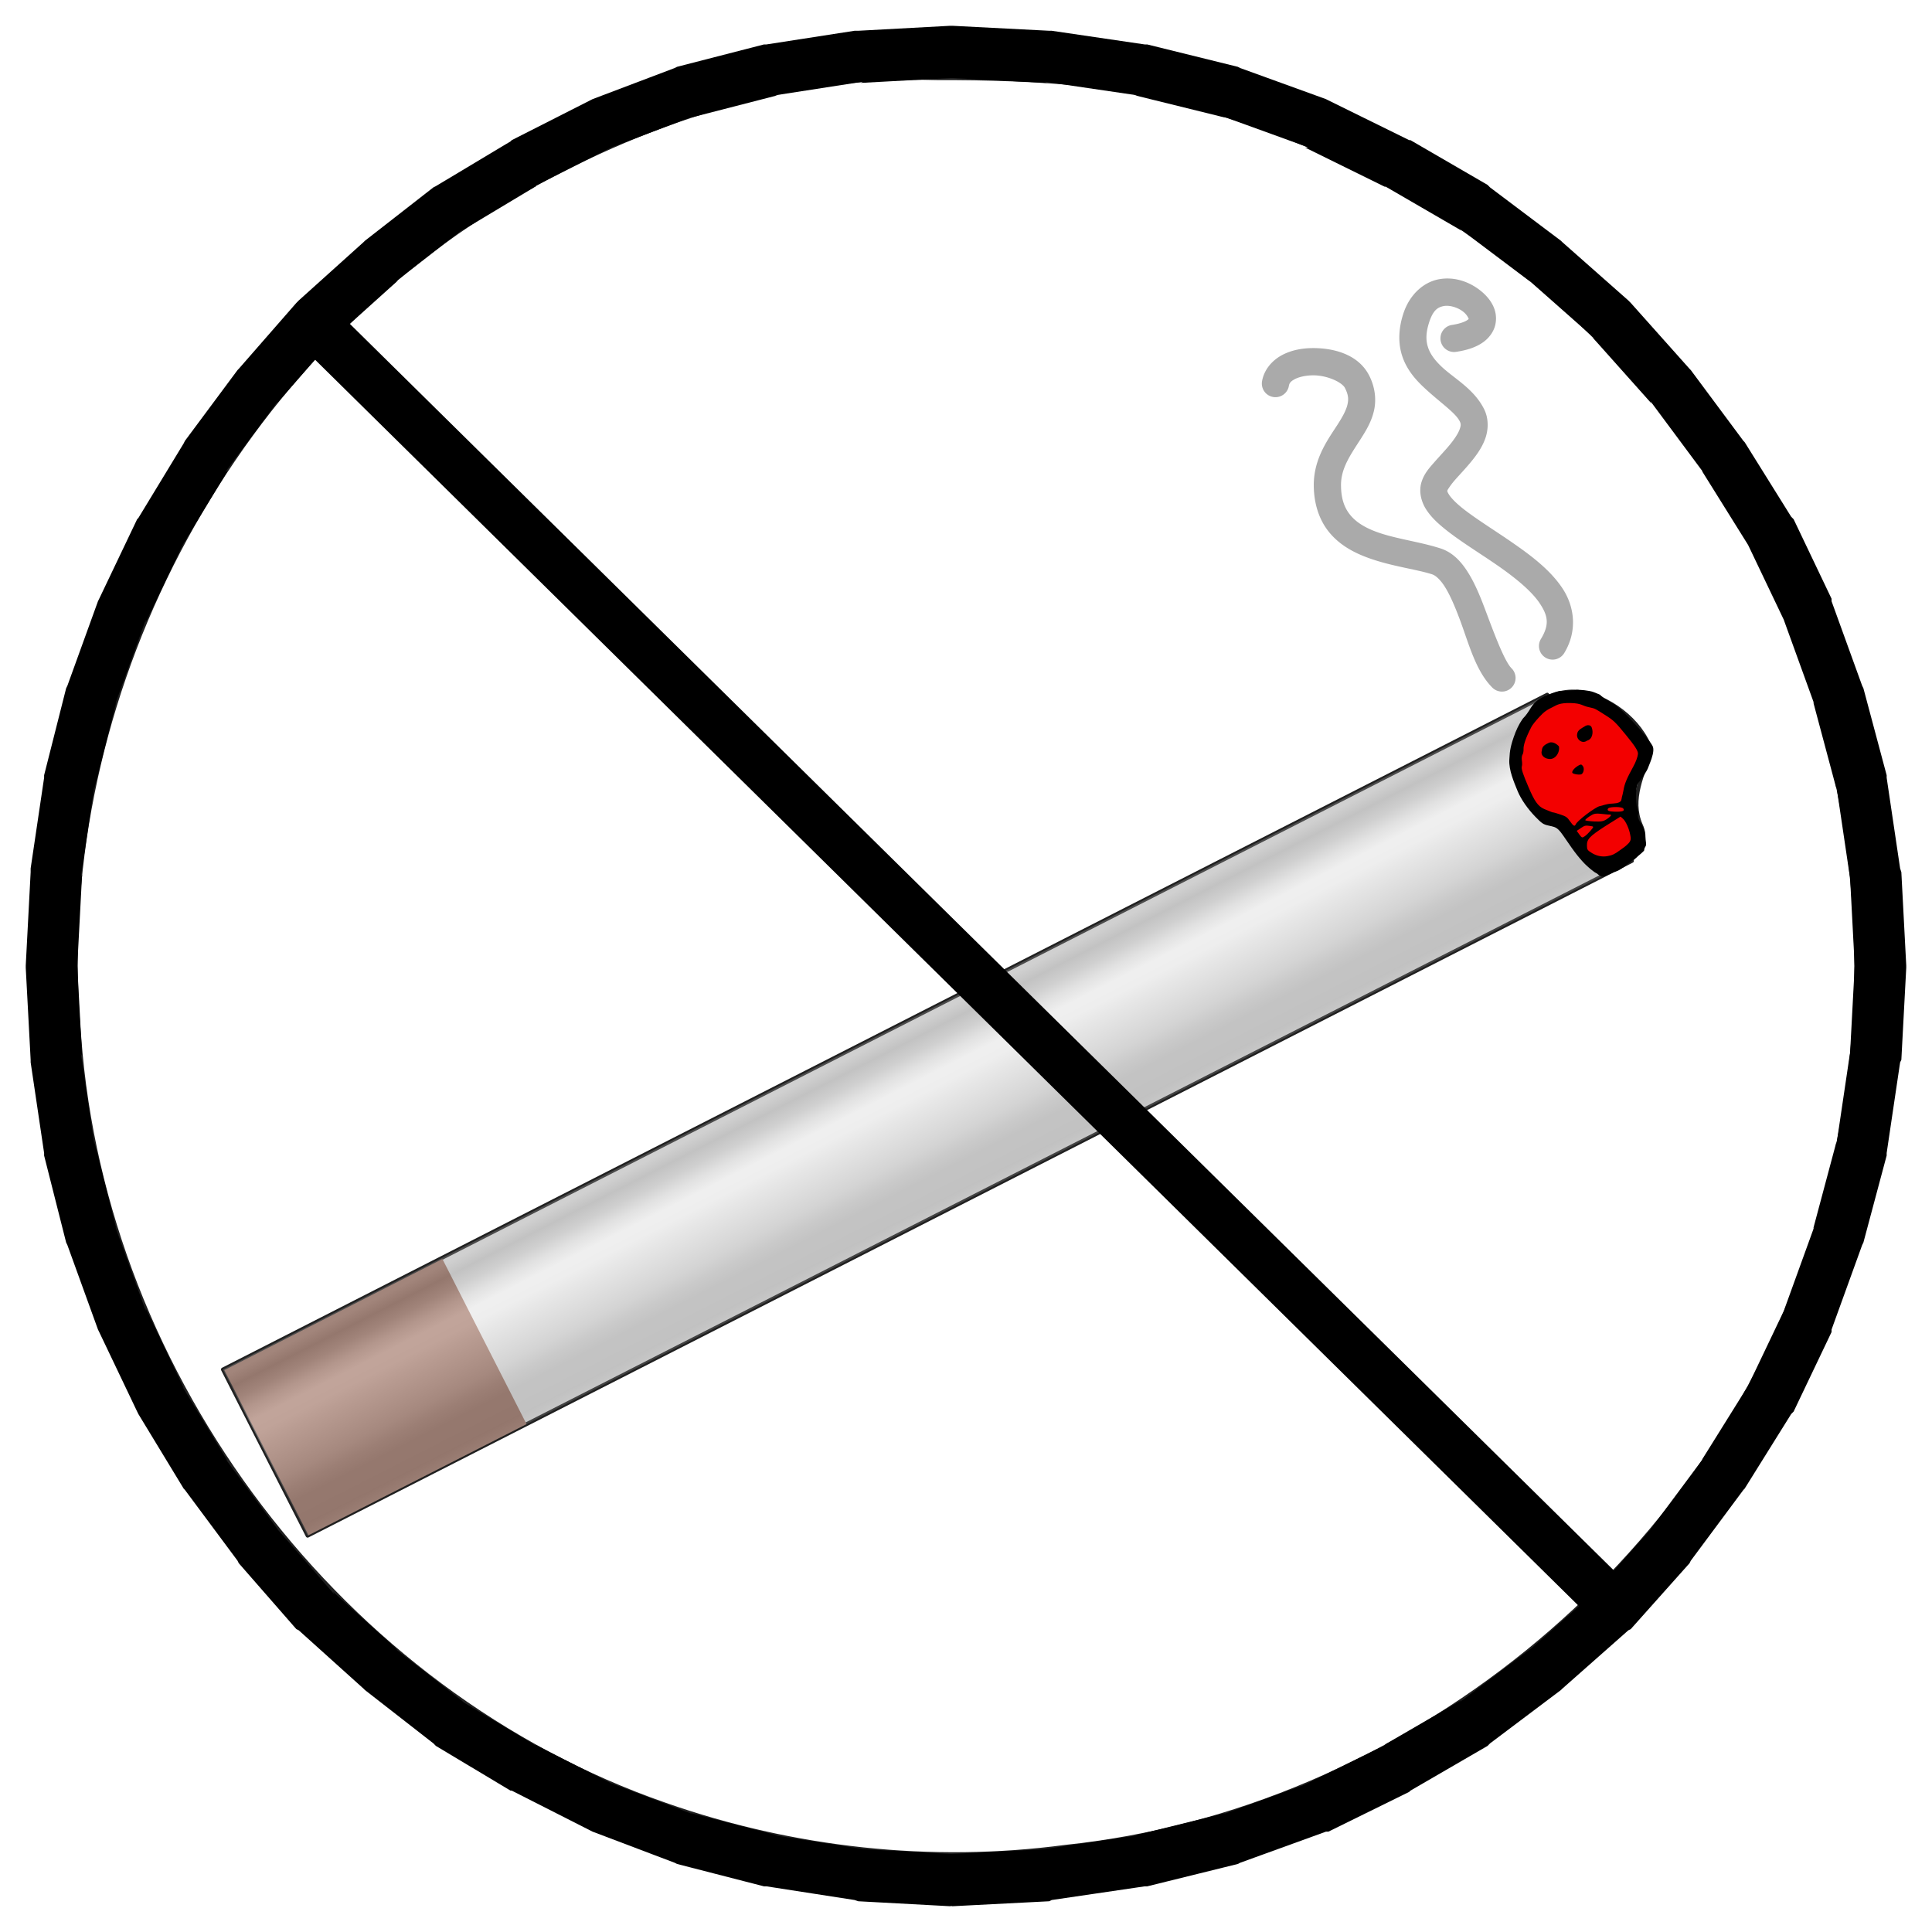 <?xml version="1.0" encoding="UTF-8" standalone="no"?>
<!-- Created with Inkscape (http://www.inkscape.org/) -->
<!-- ClipArt by Arvin61r58 (http://openclipart.org/user-detail/Arvin61r58) -->
<svg xmlns:dc="http://purl.org/dc/elements/1.1/" xmlns:cc="http://creativecommons.org/ns#" xmlns:rdf="http://www.w3.org/1999/02/22-rdf-syntax-ns#" xmlns:svg="http://www.w3.org/2000/svg" xmlns="http://www.w3.org/2000/svg" xmlns:xlink="http://www.w3.org/1999/xlink" xmlns:inkscape="http://www.inkscape.org/namespaces/inkscape" xmlns:sodipodi="http://sodipodi.sourceforge.net/DTD/sodipodi-0.dtd" version="1.1" id="svg3357" viewBox="0 0 750 750" height="750" width="750" inkscape:version="0.91 r13725" xmlns:ns1="http://sozi.baierouge.fr">
  <title id="title4033">No Smoking &amp; Skull</title>
  <defs id="defs3359">
    <filter width="1" height="1" y="0" x="0" id="filter3369" style="color-interpolation-filters:sRGB">
      <feTurbulence id="feTurbulence3371" result="result0" seed="0" baseFrequency="1" numOctaves="3" type="fractalNoise"/>
      <feColorMatrix id="feColorMatrix3373" type="saturate" values="0" result="result4"/>
      <feComposite k4="0" id="feComposite3375" result="result2" k3="0.5" k2="0.5" k1="1.25" operator="arithmetic" in2="result4" in="SourceGraphic"/>
      <feBlend id="feBlend3377" in2="SourceGraphic" in="result2" mode="normal" result="result5"/>
      <feComposite id="feComposite3379" result="result3" operator="in" in2="SourceGraphic" in="result5"/>
    </filter>
    <linearGradient id="linearGradient3449">
      <stop stop-color="#8a8a8a" offset="0" id="stop3451"/>
      <stop stop-color="#676767" offset="0.071" id="stop3453"/>
      <stop stop-color="#878787" offset="0.143" id="stop3455"/>
      <stop stop-color="#b5b5b5" offset="0.214" id="stop3457"/>
      <stop stop-color="#d7d7d7" offset="0.286" id="stop3459"/>
      <stop stop-color="#d5d5d5" offset="0.357" id="stop3461"/>
      <stop stop-color="#c3c3c3" offset="0.429" id="stop3463"/>
      <stop stop-color="#b3b3b3" offset="0.5" id="stop3465"/>
      <stop stop-color="#a3a3a3" offset="0.571" id="stop3467"/>
      <stop stop-color="#929292" offset="0.643" id="stop3469"/>
      <stop stop-color="#7a7a7a" offset="0.714" id="stop3471"/>
      <stop stop-color="#696969" offset="0.786" id="stop3473"/>
      <stop stop-color="#686868" offset="0.857" id="stop3475"/>
      <stop stop-color="#656565" offset="0.929" id="stop3477"/>
      <stop stop-color="#797979" offset="1" id="stop3479"/>
    </linearGradient>
    <linearGradient gradientTransform="translate(4.125,132.891)" gradientUnits="userSpaceOnUse" y2="427.805" x2="337.055" y1="360.805" x1="337.055" id="linearGradient4307" xlink:href="#linearGradient3449"/>
    <filter height="1" width="1" x="0" y="0" id="filter4507" style="color-interpolation-filters:sRGB">
      <feTurbulence id="feTurbulence4509" result="result0" seed="0" baseFrequency="1" numOctaves="3" type="fractalNoise"/>
      <feColorMatrix id="feColorMatrix4511" type="saturate" values="0" result="result4"/>
      <feComposite k4="0" id="feComposite4513" result="result2" k3="0.5" k2="0.5" k1="1.25" operator="arithmetic" in2="result4" in="SourceGraphic"/>
      <feBlend id="feBlend4515" in2="SourceGraphic" in="result2" mode="normal" result="result5"/>
      <feComposite id="feComposite4517" result="result3" operator="in" in2="SourceGraphic" in="result5"/>
    </filter>
    <filter height="1" width="1" x="0" y="0" id="filter4610" style="color-interpolation-filters:sRGB">
      <feTurbulence id="feTurbulence4612" type="fractalNoise" baseFrequency="0.040 0.107" numOctaves="3"/>
      <feColorMatrix id="feColorMatrix4614" values="1 0 0 0 0 0 1 0 0 0 0 0 1 0 0 0 0 0 5 -2.7" result="result0"/>
      <feFlood id="feFlood4616" flood-color="rgb(225,225,225)" flood-opacity="1"/>
      <feComposite id="feComposite4618" in2="result0" operator="in"/>
      <feComposite id="feComposite4620" in2="SourceGraphic" operator="atop"/>
    </filter>
  </defs>
  <g transform="translate(2.953,-151.181)" id="layer1">
    <g id="g4008">
      <g id="g3985" transform="translate(4.235083e-5,1.3766837e-5)">
        <g id="g3981">
          <path style="opacity:1;fill:#ffffff;fill-opacity:1;fill-rule:nonzero;stroke:#202020;stroke-width:1.5;stroke-linecap:round;stroke-linejoin:round;stroke-miterlimit:4;stroke-dasharray:none;stroke-dashoffset:0;stroke-opacity:1" d="M 360.821,181.526 C 300.125,179.6 240.666,200.486 189.282,231.655 81.475,298.382 16.002,427.5 27.842,553.997 37.558,686.102 129.813,808.205 255.219,851.724 304.878,869.164 358.461,875.068 410.681,868.107 541.866,854.435 660.366,758.79 700.428,632.99 735.659,528.168 715.986,406.895 648.528,319.117 593.875,245.979 508.916,196.315 418.564,183.975 399.384,182.061 380.09,181.471 360.821,181.526 Z M 609.306,419.697 c 12.25,1.741 24.683,10.982 28.685,22.704 -3.104,9.203 -8.337,19.005 -4.004,29.014 4.703,9.964 -7.043,17.753 -15,18.129 -9.664,-6.423 -13.387,-18.567 -24.385,-22.807 -16.084,-13.87 -9.715,-48.652 14.704,-47.04 z" id="path3971"/>
          <path id="path26" d="m 365.869,870.917 -2.852,0.482 -2.376,0.965 -1.901,1.93 -1.426,1.93 -0.951,2.412 0,2.895 0.475,2.412 0.951,2.412 1.901,1.93 1.901,1.447 2.376,0.965 2.852,0.482 37.546,-1.93 0.951,-0.482 36.12,-5.307 0.951,0 35.169,-8.685 0.951,-0.482 33.268,-12.062 0.951,0 31.367,-15.44 0.475,-0.482 29.941,-17.369 0.951,-0.965 27.565,-20.747 0.475,-0.482 25.664,-22.677 0.951,-0.483 22.812,-25.572 0.475,-0.965 20.436,-27.502 0.475,-0.483 18.06,-28.949 0.951,-0.965 14.733,-30.879 0,-0.965 11.882,-32.809 0.475,-0.965 9.03,-33.774 0,-0.965 5.228,-35.221 0.475,-0.965 1.901,-35.704 0,-0.965 -1.901,-36.186 -0.475,-1.447 -5.228,-35.221 0,-0.965 -9.03,-33.774 -0.475,-0.965 -11.882,-32.809 0,-0.965 -14.733,-30.879 -0.951,-0.965 -18.06,-28.949 -0.475,-0.482 -20.436,-27.502 -0.475,-0.482 -22.812,-25.572 -0.951,-0.965 -25.664,-22.677 -0.475,-0.482 -27.565,-20.747 -0.951,-0.965 -29.941,-17.369 -0.475,0 -31.367,-15.44 -0.951,-0.482 -33.268,-12.062 -0.951,-0.482 -35.169,-8.685 -0.951,0 -36.12,-5.307 -0.951,0 -37.546,-1.93 -0.951,0 -35.645,1.93 -1.426,0 -34.219,5.307 -0.951,0 -33.743,8.685 -0.951,0.482 -31.842,12.062 -0.951,0.482 -30.417,15.44 -0.475,0.482 -28.991,17.369 -0.951,0.482 -26.615,20.747 -0.475,0.482 -25.189,22.677 -0.951,0.965 -22.337,25.572 -0.475,0.482 -20.436,27.502 -0.475,0.965 -17.585,28.949 -0.475,0.482 -14.733,30.879 -0.475,0.965 -11.882,32.809 -0.475,0.965 -8.555,33.774 0,0.965 -5.228,35.221 0,1.447 -1.901,36.186 0,0.965 1.901,35.704 0,0.965 5.228,35.221 0,0.965 8.555,33.774 0.475,0.965 11.882,32.809 0.475,0.965 14.733,30.879 0.475,0.965 17.585,28.949 0.475,0.483 20.436,27.502 0.475,0.965 22.337,25.572 0.951,0.483 25.189,22.677 0.475,0.482 26.615,20.747 0.951,0.965 28.991,17.369 0.475,0 30.417,15.44 0.951,0.482 31.842,12.062 0.951,0.482 33.743,8.685 0.951,0 34.219,5.307 1.426,0.482 35.645,1.93 2.376,-0.482 2.376,-0.965 2.376,-1.447 1.426,-1.93 1.426,-2.412 0.475,-2.412 -0.475,-2.895 -0.951,-2.412 -1.426,-1.93 -1.901,-1.93 -2.376,-0.965 -2.376,-0.482 -35.645,-1.93 0.951,0 -34.219,-5.307 0.951,0 -33.743,-8.685 0.951,0.482 -31.842,-12.062 0.951,0.482 -30.417,-15.44 0.475,0.483 -28.991,-17.369 0.951,0.482 -26.615,-20.747 0.951,0.483 -25.189,-22.677 0.475,0.965 -22.337,-25.572 0.475,0.482 -20.436,-27.502 0.951,0.965 -17.585,-28.949 0.475,0.482 -14.733,-30.879 0,0.965 -11.882,-32.809 0.475,0.965 -8.555,-33.774 0,0.965 -5.228,-35.221 0.475,0.965 -1.901,-35.704 0,1.447 1.901,-36.186 -0.475,0.965 5.228,-35.221 0,0.965 8.555,-33.774 -0.475,0.965 11.882,-32.809 0,0.965 14.733,-30.879 -0.475,0.965 17.585,-28.949 -0.951,0.482 20.436,-27.502 -0.475,0.965 22.337,-25.572 -0.475,0.482 25.189,-22.677 -0.951,0.482 26.615,-20.747 -0.951,0.965 28.991,-17.369 -0.475,0 30.417,-15.44 -0.951,0.482 31.842,-12.062 -0.951,0.482 33.743,-8.685 -0.951,0 34.219,-5.307 -0.951,0.482 35.645,-1.93 -0.951,0 37.546,1.93 -0.951,-0.482 36.12,5.307 -0.951,0 35.169,8.685 -0.951,-0.482 33.268,12.062 -1.426,0 31.367,15.44 -0.475,-0.482 29.941,17.369 -0.951,-0.965 27.565,20.747 -0.475,-0.482 25.664,22.677 -0.951,-0.482 22.812,25.572 -0.475,-0.965 20.436,27.502 -0.475,-0.482 18.06,28.949 -0.475,-0.965 14.733,30.879 -0.475,-0.965 11.882,32.809 -0.475,-0.965 9.03,33.774 0,-0.965 5.228,35.221 0,-0.965 1.901,36.186 0,-1.447 -1.901,35.704 0,-0.965 -5.228,35.221 0,-0.965 -9.03,33.774 0.475,-0.965 -11.882,32.809 0.475,-0.965 -14.733,30.879 0.475,-0.965 -18.06,28.949 0.475,-0.483 -20.436,27.502 0.475,-0.482 -22.812,25.572 0.951,-0.965 -25.664,22.677 0.475,-0.483 -27.565,20.747 0.951,-0.965 -29.941,17.369 0.475,0 -31.367,15.44 1.426,-0.482 -33.268,12.062 0.951,-0.482 -35.169,8.685 0.951,0 -36.12,5.307 0.951,0 -37.546,1.93 z" style="fill:#000000;fill-opacity:1;fill-rule:nonzero;stroke:none"/>
        </g>
        <g transform="matrix(0.942,-0.48,0.48,0.942,-227.953,258.415)" id="g3902">
          <rect style="opacity:1;fill:#ffffff;fill-opacity:1;fill-rule:nonzero;stroke:#202020;stroke-width:1.418;stroke-linecap:round;stroke-linejoin:round;stroke-miterlimit:4;stroke-dasharray:none;stroke-dashoffset:0;stroke-opacity:1" id="rect3365" width="545.758" height="68.5" x="80.301" y="491.446"/>
          <rect y="491.131" x="81.582" height="68.923" width="78.769" id="rect3367" style="opacity:1;fill:#b28271;fill-opacity:1;fill-rule:nonzero;stroke:none;stroke-width:1.5;stroke-linecap:round;stroke-linejoin:round;stroke-miterlimit:4;stroke-dasharray:none;stroke-dashoffset:0;stroke-opacity:1;filter:url(#filter3369)" transform="matrix(1.141,0,0,0.987,-12.434,7.142)"/>
          <rect y="491.446" x="80.301" height="68.5" width="545.758" id="rect3390" style="opacity:0.4;fill:url(#linearGradient4307);fill-opacity:1;fill-rule:nonzero;stroke:none;stroke-width:1.5;stroke-linecap:round;stroke-linejoin:round;stroke-miterlimit:4;stroke-dasharray:none;stroke-dashoffset:0;stroke-opacity:1"/>
          <g id="g4519" transform="matrix(1,0,0,0.974,151.316,-177.202)">
            <g style="filter:url(#filter4507)" id="g4500">
              <path style="opacity:1;fill:#f30000;fill-opacity:1;fill-rule:nonzero;stroke:none;stroke-width:1.5;stroke-linecap:round;stroke-linejoin:round;stroke-miterlimit:4;stroke-dasharray:none;stroke-dashoffset:0;stroke-opacity:1" d="m 474.199,691.244 c -2.835,-0.255 -5.57,0.59 -8.07,1.861 -4.064,1.877 -7.345,5.166 -9.709,8.911 -1.387,1.108 -1.577,2.962 -2.488,4.404 -1.365,3.834 -1.121,8.017 -1.278,12.027 -0.073,2.602 0.564,5.308 2.519,7.152 1.589,2.153 4.072,3.679 5.196,6.153 0.484,1.23 0.055,3.267 1.526,3.824 1.261,-0.287 2.407,-1.095 3.748,-1.246 4.003,-1.001 8.195,-1.499 12.034,0.339 1.425,0.724 3.419,1.148 4.512,-0.369 2.446,-3.078 5.143,-6.004 8.441,-8.174 1.652,-1.325 3.573,-2.549 4.62,-4.423 -0.193,-5.229 -1.269,-10.426 -2.88,-15.392 -1.743,-3.839 -3.969,-7.519 -7.212,-10.28 -2.111,-2.278 -4.935,-3.848 -7.83,-4.799 -1.042,0.004 -2.085,0.007 -3.127,0.011 z" id="path4494"/>
              <path style="opacity:1;fill:#f30000;fill-opacity:1;fill-rule:nonzero;stroke:none;stroke-width:1.5;stroke-linecap:round;stroke-linejoin:round;stroke-miterlimit:4;stroke-dasharray:none;stroke-dashoffset:0;stroke-opacity:1" d="m 476.192,739.712 c -4,0.467 -8.164,0.477 -11.977,1.884 -1.967,0.968 -3.302,3.746 -1.841,5.684 1.716,3.291 5.55,5.054 9.18,4.493 2.276,-0.365 5.022,-0.37 6.702,-2.171 1.282,-2.595 1.496,-5.709 0.999,-8.537 -0.14,-2.043 -1.599,-1.434 -3.063,-1.353 z" id="path4411"/>
              <path style="opacity:1;fill:#f30000;fill-opacity:1;fill-rule:nonzero;stroke:none;stroke-width:1.5;stroke-linecap:round;stroke-linejoin:round;stroke-miterlimit:4;stroke-dasharray:none;stroke-dashoffset:0;stroke-opacity:1" d="m 464.407,736.622 c -0.967,0.231 -2.675,-0.313 -3.111,0.838 0.148,1.123 0.056,2.792 1.149,3.437 1.876,0.068 3.853,-0.635 5.372,-1.719 0.701,-1.228 -1.132,-1.923 -1.983,-2.375 -0.456,-0.164 -0.946,-0.188 -1.426,-0.181 z" id="path4413"/>
              <path style="opacity:1;fill:#f30000;fill-opacity:1;fill-rule:nonzero;stroke:none;stroke-width:1.5;stroke-linecap:round;stroke-linejoin:round;stroke-miterlimit:4;stroke-dasharray:none;stroke-dashoffset:0;stroke-opacity:1" d="m 468.554,734.241 c -0.851,0.085 -2.805,-0.09 -2.587,1.251 1.517,1.545 3.603,2.543 5.599,3.371 1.398,0.157 3.112,0.215 4.282,-0.653 0.33,-1.11 -1.373,-1.464 -1.975,-2.108 -1.612,-1.142 -3.242,-2.181 -5.318,-1.861 z" id="path4415"/>
              <path style="opacity:1;fill:#f30000;fill-opacity:1;fill-rule:nonzero;stroke:none;stroke-width:1.5;stroke-linecap:round;stroke-linejoin:round;stroke-miterlimit:4;stroke-dasharray:none;stroke-dashoffset:0;stroke-opacity:1" d="m 475.885,734.723 c -1.343,0.051 -1.068,1.916 -0.03,2.285 1.428,0.786 3.025,2.119 4.744,1.703 1.207,-0.663 -0.038,-1.985 -0.804,-2.417 -1.146,-0.796 -2.49,-1.506 -3.909,-1.572 z" id="path4417"/>
            </g>
            <path style="fill:#000000" d="m 474.573,686.604 c -2.466,-0.241 -5.016,-0.071 -7.597,1.625 -1.223,0.803 -2.919,1.713 -3.696,1.937 -0.877,0.253 -3.215,1.742 -5.153,3.498 -2.157,1.954 -3.479,3.463 -4.229,4.426 -0.811,1.041 -1.527,2.169 -2.451,3.832 -1.874,3.37 -2.153,8.116 -2.459,11.694 -0.307,3.58 0.354,8.006 1.475,11.744 1.024,3.416 1.328,4.016 2.845,5.302 1.404,1.189 2.107,1.674 2.586,3.099 0.546,1.622 0.615,3.474 1.299,8.282 0.73,5.125 1.684,8.237 2.59,10.344 1.424,3.312 0.971,1.59 1.692,3.36 0.554,1.358 1.135,1.624 3.53,1.663 1.135,0.018 2.625,0.143 3.26,0.276 0.838,0.175 3.855,-0.331 6.699,-0.894 2.831,-0.56 5.499,-1.16 5.587,-1.478 0.072,-0.261 0.475,-0.678 0.901,-0.93 0.843,-0.498 0.766,-0.976 2.163,-4.699 0.255,-0.679 0.407,-2.099 0.33,-3.061 -0.22,-2.746 0.014,-3.893 0.522,-4.289 0.27,-0.21 0.598,-1.105 0.736,-1.993 0.407,-2.631 3.304,-8.206 4.691,-8.681 1.384,-0.473 4.955,-2.673 5.341,-3.079 0.353,-0.37 1.666,-1.427 2.98,-2.763 1.637,-1.664 2.385,-2.937 2.422,-3.96 0.05,-1.359 -0.745,-5.562 -1.955,-10.114 -1.156,-4.348 -2.664,-9.038 -3.815,-10.849 -2.377,-3.739 -2.784,-4.924 -2.784,-5.056 -2.2e-4,-0.325 -0.479,-0.771 -1.746,-2.258 -1.133,-1.329 -4.393,-3.401 -5.152,-3.639 -0.928,-0.291 -1.831,-0.794 -2.95,-1.244 -1.102,-0.443 -2.079,-0.909 -2.178,-1.007 -0.479,-0.475 -2.977,-0.845 -5.486,-1.09 z m 6.362,6.671 c 3.737,2.072 3.273,2.879 5.36,4.57 1.971,1.597 1.845,1.726 3.871,5.188 2.072,3.54 2.314,4.402 3.604,10.509 0.997,4.719 1.402,7.381 0.766,8.392 -0.631,1.004 -2.038,2.338 -3.626,3.442 -3.973,2.762 -5.772,4.293 -7.158,6.268 -0.629,0.896 -1.348,1.659 -1.617,1.979 -0.275,0.327 -0.512,0.757 -0.845,1.072 -1.05,0.782 -3.038,-0.339 -4.119,-0.785 -0.969,-0.424 -2.268,-0.639 -3.924,-1.009 -0.835,-0.186 -3.352,0.078 -5.727,0.52 -2.383,0.444 -4.595,1.057 -5.128,1.537 -0.685,0.617 -1.039,0.08 -1.321,-2.107 -0.233,-1.81 -0.509,-2.282 -2.028,-3.871 -0.953,-0.997 -1.854,-1.878 -2.02,-1.932 -0.141,-0.046 -0.698,-0.674 -2.337,-2.666 -1.639,-1.992 -1.851,-4.53 -1.499,-9.913 0.354,-5.421 0.62,-7.617 1.374,-8.341 0.256,-0.246 0.669,-1.102 0.913,-1.883 0.247,-0.789 0.772,-1.609 1.173,-1.838 0.391,-0.224 0.975,-1.017 1.291,-1.744 0.428,-0.982 2.1,-3.041 6.335,-6.117 0.54,-0.392 2.255,-1.21 4.013,-1.869 2.732,-1.025 3.629,-1.127 6.642,-1.076 1.062,0.018 2.487,-0.277 6.007,1.674 z m -11.465,41.255 c 1.017,0.001 1.586,0.292 2.988,1.187 1.149,0.733 2.123,1.454 2.566,1.649 0.438,0.193 0.566,0.344 0.445,0.558 -0.121,0.212 -1.028,0.469 -1.998,0.573 -1.464,0.157 -2.229,-0.044 -4.507,-1.374 -1.492,-0.871 -2.689,-1.746 -2.719,-1.934 -0.03,-0.186 0.876,-0.444 2.033,-0.573 0.472,-0.052 0.856,-0.085 1.192,-0.084 z m 6.353,0.569 c 1.013,-0.14 4.607,1.732 4.792,2.597 0.245,1.148 -0.715,1.096 -3.162,-0.256 -2.109,-1.165 -2.583,-1.803 -1.804,-2.284 0.046,-0.029 0.104,-0.047 0.174,-0.057 z m -11.286,1.865 c 0.778,-0.034 1.091,0.086 2.329,0.97 1.242,0.886 1.245,0.858 -0.797,1.734 -0.832,0.357 -2.051,0.726 -2.693,0.812 -1.094,0.147 -1.198,0.055 -1.444,-1.512 -0.088,-0.558 -0.172,-1.119 -0.255,-1.68 0.647,-0.081 1.286,-0.16 1.945,-0.242 0.355,-0.044 0.658,-0.071 0.914,-0.082 z m 13.844,3.032 c 0.136,0.347 0.274,0.692 0.414,1.037 0.565,1.394 0.372,4.601 -0.282,6.775 -0.309,1.028 -0.469,2.001 -1.967,2.535 -1.533,0.546 -2.35,0.589 -3.982,0.856 -2.376,0.389 -3.223,0.391 -4.96,-0.134 -1.961,-0.592 -3.557,-1.9 -4.623,-3.673 -1.049,-1.745 -1.043,-2.043 -0.481,-3.261 0.531,-1.152 1.082,-1.841 2.361,-2.338 1.255,-0.487 3.339,-0.827 6.948,-1.198 2.16,-0.222 4.329,-0.422 6.573,-0.598 z" id="path4363"/>
            <path style="fill:#000000" d="m 473.335,715.636 c -0.125,0.004 -0.264,0.012 -0.42,0.023 -1.646,0.117 -3.082,0.811 -2.995,1.436 0.034,0.239 0.557,0.792 1.172,1.23 0.615,0.437 1.329,0.776 1.584,0.757 0.957,-0.073 1.97,-1.443 1.818,-2.463 -0.122,-0.819 -0.281,-1.008 -1.159,-0.983 0,0 0,0 0,0 z" id="path4369"/>
            <path id="path4492" d="m 481.64,703.565 c 1.129,-0.211 2.466,0.462 2.143,1.803 -0.27,1.757 -1.685,3.863 -3.728,3.379 -2.157,0.409 -3.357,-2.405 -2.051,-3.959 0.759,-1.218 2.386,-1.119 3.637,-1.224 z" style="opacity:1;fill:#000000;fill-opacity:1;fill-rule:nonzero;stroke:none;stroke-width:1.5;stroke-linecap:round;stroke-linejoin:round;stroke-miterlimit:4;stroke-dasharray:none;stroke-dashoffset:0;stroke-opacity:1"/>
            <path id="path4490" d="m 467.276,702.937 c 1.407,0.111 2.351,1.679 2.666,2.913 -0.581,2.215 -3.505,4.056 -5.538,2.397 -1.226,-0.823 -2.017,-2.695 -0.766,-3.852 0.737,-1.514 2.174,-1.497 3.638,-1.458 z" style="opacity:1;fill:#000000;fill-opacity:1;fill-rule:nonzero;stroke:none;stroke-width:1.5;stroke-linecap:round;stroke-linejoin:round;stroke-miterlimit:4;stroke-dasharray:none;stroke-dashoffset:0;stroke-opacity:1"/>
          </g>
          <g id="g4606" style="fill:#aaaaaa;filter:url(#filter4610)">
            <path id="path4550" d="m 595.959,336.139 c -3.939,0.052 -8.261,1.625 -10.959,5.223 a 5,5 0 1 0 8,6 c 0.628,-0.838 1.343,-1.2 3.09,-1.223 1.747,-0.023 4.249,0.605 6.635,1.82 4.772,2.43 8.275,7.178 8.275,9.402 0,2.939 -0.699,4.395 -2.002,5.936 -1.303,1.541 -3.486,3.056 -6.275,4.695 -5.579,3.279 -13.69,7.125 -18.195,16.135 -3.055,6.109 -3.87,12.069 -2.834,17.367 1.036,5.298 3.763,9.756 6.982,13.545 6.438,7.578 15.067,13.138 19.789,17.859 0.96,0.96 1.846,3.131 2.115,6.617 0.269,3.486 -0.06,7.982 -0.592,12.703 -1.064,9.442 -3.381,19.335 -0.756,27.648 a 5,5 0 1 0 9.535,-3.01 c -1.115,-3.531 0.048,-13.661 1.158,-23.518 0.555,-4.928 0.987,-9.901 0.625,-14.592 -0.362,-4.691 -1.497,-9.403 -5.016,-12.922 -6.024,-6.024 -14.207,-11.339 -19.238,-17.262 -2.516,-2.961 -4.187,-5.911 -4.789,-8.988 -0.602,-3.078 -0.293,-6.462 1.965,-10.979 2.847,-5.695 8.236,-8.409 14.318,-11.984 3.041,-1.787 6.231,-3.772 8.842,-6.859 2.611,-3.088 4.367,-7.392 4.367,-12.393 0,-8.531 -6.672,-14.716 -13.736,-18.314 -3.532,-1.799 -7.365,-2.96 -11.305,-2.908 z" style="color:#000000;font-style:normal;font-variant:normal;font-weight:normal;font-stretch:normal;font-size:medium;line-height:normal;font-family:sans-serif;text-indent:0;text-align:start;text-decoration:none;text-decoration-line:none;text-decoration-style:solid;text-decoration-color:#000000;letter-spacing:normal;word-spacing:normal;text-transform:none;direction:ltr;block-progression:tb;writing-mode:lr-tb;baseline-shift:baseline;text-anchor:start;white-space:normal;clip-rule:nonzero;display:inline;overflow:visible;visibility:visible;opacity:1;isolation:auto;mix-blend-mode:normal;color-interpolation:sRGB;color-interpolation-filters:linearRGB;solid-color:#000000;solid-opacity:1;fill:#aaaaaa;fill-opacity:1;fill-rule:evenodd;stroke:none;stroke-width:10;stroke-linecap:round;stroke-linejoin:round;stroke-miterlimit:4;stroke-dasharray:none;stroke-dashoffset:0;stroke-opacity:1;color-rendering:auto;image-rendering:auto;shape-rendering:auto;text-rendering:auto;enable-background:accumulate"/>
            <path id="path4552" d="m 655.562,336.891 c -4.381,0.045 -9.117,1.955 -13.098,5.936 -4.36,4.36 -6.764,9.165 -7.438,13.865 -0.674,4.7 0.286,9.058 1.617,12.898 2.662,7.68 6.355,14.058 6.355,17.771 0,1.111 -0.281,1.677 -1.465,2.76 -1.184,1.083 -3.297,2.284 -5.77,3.355 -2.473,1.072 -5.266,2.043 -7.9,3.098 -2.635,1.055 -5.126,1.977 -7.4,4.252 -2.644,2.644 -3.455,6.463 -3.152,9.729 0.302,3.266 1.426,6.378 2.877,9.629 2.902,6.502 7.301,13.57 11.102,20.627 3.801,7.057 6.9,14.096 7.527,19.465 0.628,5.369 -0.205,8.563 -5.465,11.846 a 5,5 0 1 0 5.293,8.482 c 8.118,-5.066 11.028,-13.6 10.105,-21.488 -0.922,-7.888 -4.666,-15.636 -8.656,-23.045 -3.991,-7.409 -8.332,-14.487 -10.775,-19.961 -1.222,-2.737 -1.921,-5.07 -2.051,-6.477 -0.13,-1.406 0.016,-1.485 0.266,-1.734 0.064,-0.064 1.743,-1.118 4.047,-2.041 2.304,-0.923 5.218,-1.93 8.16,-3.205 2.942,-1.275 5.954,-2.787 8.539,-5.15 2.585,-2.363 4.719,-5.977 4.719,-10.141 0,-8.397 -4.814,-15.009 -6.906,-21.047 -1.046,-3.019 -1.525,-5.702 -1.166,-8.205 0.359,-2.503 1.459,-5.063 4.607,-8.211 3.397,-3.397 5.449,-3.423 7.443,-2.84 1.994,0.583 4.171,2.598 5.271,4.766 1.1,2.167 0.682,3.686 0.766,3.58 0.042,-0.053 0.142,0.082 -0.809,0.184 -0.951,0.102 -2.856,-0.046 -5.625,-0.969 a 5,5 0 1 0 -3.164,9.486 c 3.684,1.228 6.882,1.743 9.852,1.426 2.97,-0.317 5.812,-1.682 7.58,-3.91 3.537,-4.457 2.517,-9.99 0.316,-14.324 -2.2,-4.334 -6.024,-8.271 -11.383,-9.838 -1.34,-0.392 -2.76,-0.583 -4.221,-0.568 z" style="color:#000000;font-style:normal;font-variant:normal;font-weight:normal;font-stretch:normal;font-size:medium;line-height:normal;font-family:sans-serif;text-indent:0;text-align:start;text-decoration:none;text-decoration-line:none;text-decoration-style:solid;text-decoration-color:#000000;letter-spacing:normal;word-spacing:normal;text-transform:none;direction:ltr;block-progression:tb;writing-mode:lr-tb;baseline-shift:baseline;text-anchor:start;white-space:normal;clip-rule:nonzero;display:inline;overflow:visible;visibility:visible;opacity:1;isolation:auto;mix-blend-mode:normal;color-interpolation:sRGB;color-interpolation-filters:linearRGB;solid-color:#000000;solid-opacity:1;fill:#aaaaaa;fill-opacity:1;fill-rule:evenodd;stroke:none;stroke-width:10;stroke-linecap:round;stroke-linejoin:round;stroke-miterlimit:4;stroke-dasharray:none;stroke-dashoffset:0;stroke-opacity:1;color-rendering:auto;image-rendering:auto;shape-rendering:auto;text-rendering:auto;enable-background:accumulate"/>
          </g>
        </g>
      </g>
      <path id="path24" d="m 611.903,776.574 1.85,1.4 2.313,0.933 2.776,0.467 2.313,-0.467 2.313,-0.933 2.313,-1.867 1.388,-1.867 0.925,-2.334 0.463,-2.8 -0.463,-2.334 -0.925,-2.334 -1.85,-1.867 -493.59,-486.785 -1.85,-1.867 -2.313,-0.933 -5.089,0 -2.313,1.4 -1.85,1.4 -1.85,1.867 -0.925,2.334 0,5.134 1.388,2.334 1.388,2.334 493.59,486.785 z" style="fill:#000000;fill-opacity:1;fill-rule:nonzero;stroke:none"/>
    </g>
  </g>
</svg>
